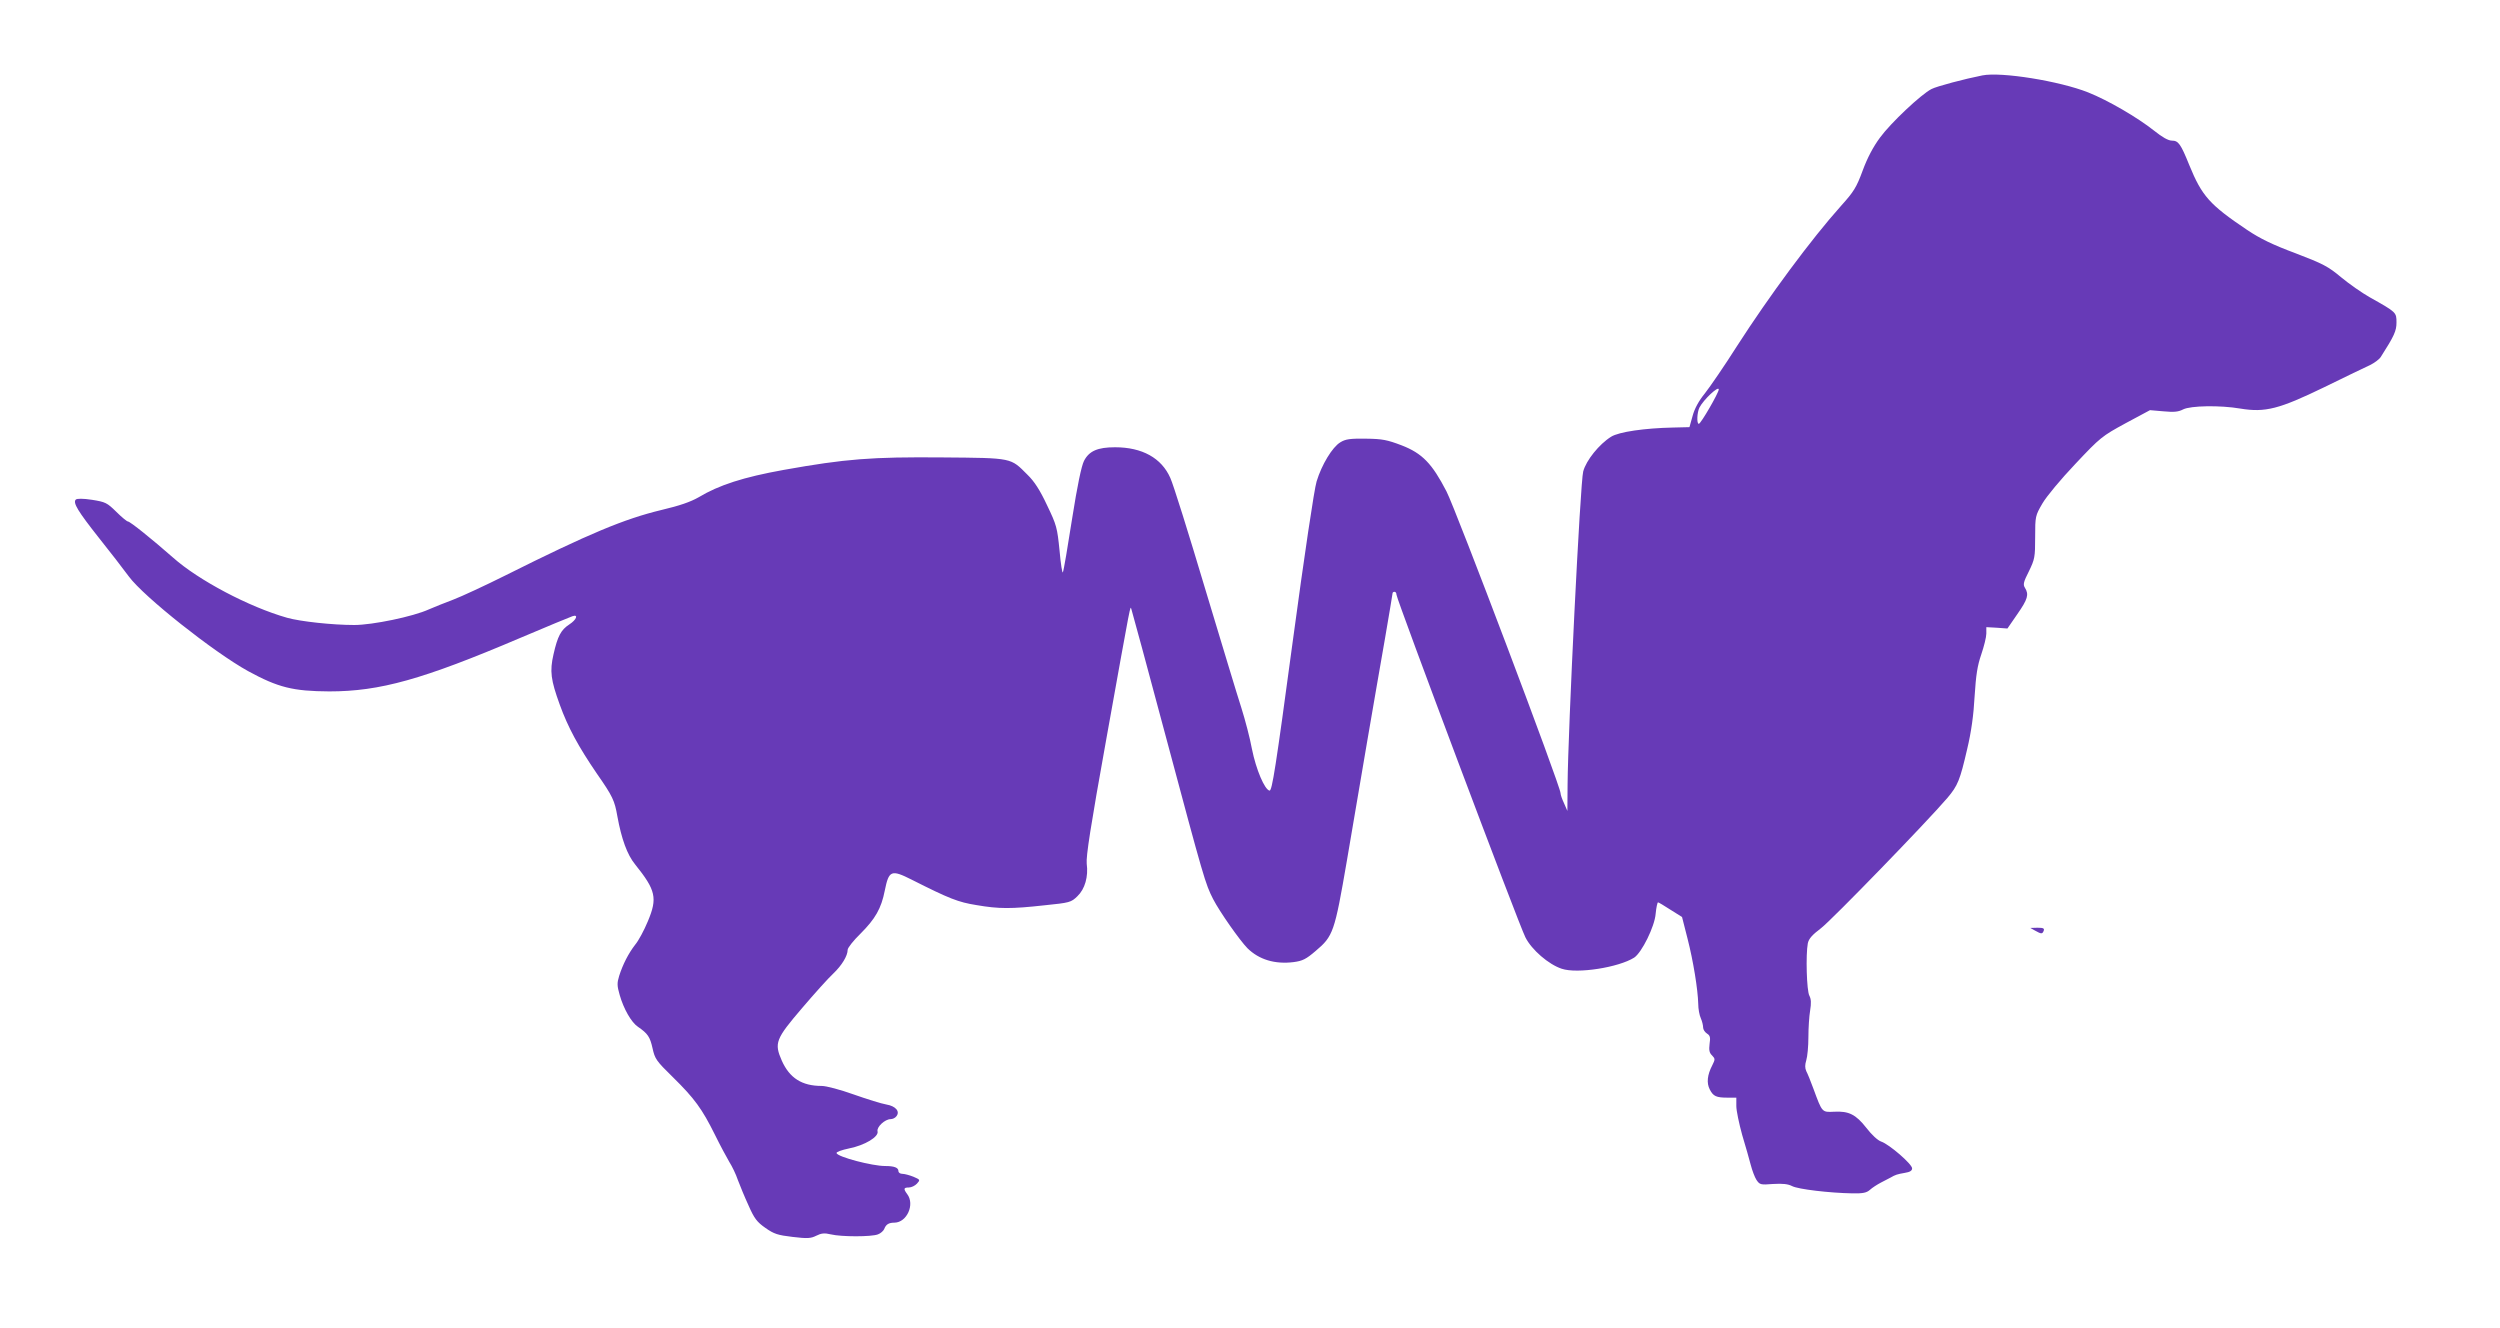 <?xml version="1.0" standalone="no"?>
<!DOCTYPE svg PUBLIC "-//W3C//DTD SVG 20010904//EN"
 "http://www.w3.org/TR/2001/REC-SVG-20010904/DTD/svg10.dtd">
<svg version="1.0" xmlns="http://www.w3.org/2000/svg"
 width="1280pt" height="680pt" viewBox="0 0 1280 680"
 preserveAspectRatio="xMidYMid meet">
<g transform="translate(0,680) scale(0.1,-0.1)"
fill="#673ab7" stroke="none">
<path d="M10150 6414 c-91 -18 -235 -56 -261 -70 -53 -27 -208 -173 -263 -248
-35 -47 -65 -104 -89 -169 -32 -87 -46 -109 -110 -180 -154 -172 -369 -463
-533 -718 -64 -101 -139 -210 -165 -243 -31 -38 -53 -78 -63 -116 l-16 -57
-83 -2 c-146 -3 -278 -22 -318 -47 -61 -38 -128 -121 -143 -178 -15 -53 -78
-1330 -80 -1604 l-1 -134 -17 39 c-10 21 -18 44 -18 52 0 35 -537 1455 -584
1545 -74 143 -124 195 -230 236 -74 28 -98 33 -183 34 -81 1 -104 -2 -131 -19
-40 -24 -95 -114 -121 -200 -12 -38 -62 -373 -123 -825 -86 -639 -105 -760
-118 -758 -25 5 -69 108 -90 213 -10 55 -35 150 -54 210 -20 61 -103 337 -187
615 -83 278 -162 531 -177 563 -45 102 -144 157 -283 157 -89 0 -133 -19 -159
-70 -13 -26 -34 -125 -61 -297 -22 -142 -43 -265 -47 -273 -3 -8 -11 41 -17
110 -12 119 -15 131 -64 233 -36 77 -65 122 -100 156 -88 88 -73 86 -436 89
-363 3 -494 -7 -813 -64 -205 -37 -330 -77 -435 -140 -42 -24 -97 -43 -190
-65 -191 -46 -371 -121 -797 -334 -106 -53 -227 -109 -269 -125 -42 -16 -98
-38 -125 -50 -81 -37 -289 -80 -382 -80 -112 0 -277 18 -344 37 -194 55 -454
192 -585 309 -107 94 -219 184 -230 184 -5 0 -32 22 -60 50 -47 46 -55 50
-124 61 -46 7 -77 7 -83 1 -16 -16 12 -61 117 -194 55 -69 125 -159 155 -200
76 -103 433 -386 610 -484 154 -84 230 -103 416 -104 259 0 478 61 978 274
137 58 257 108 267 111 32 11 21 -18 -16 -42 -43 -28 -60 -60 -81 -153 -20
-87 -14 -131 32 -258 42 -116 95 -214 190 -353 81 -116 91 -138 105 -219 21
-115 50 -196 91 -246 106 -132 115 -172 65 -291 -19 -46 -48 -100 -65 -120
-34 -44 -63 -100 -82 -160 -11 -36 -11 -50 3 -98 20 -70 59 -139 93 -162 51
-35 62 -52 75 -110 12 -54 18 -64 104 -148 111 -109 150 -163 215 -294 27 -55
61 -118 74 -140 14 -22 34 -63 44 -93 11 -29 35 -88 55 -131 29 -66 43 -84 86
-114 44 -31 63 -37 139 -46 76 -9 93 -8 121 6 26 13 42 15 75 7 54 -13 208
-13 241 0 14 5 28 18 32 27 9 24 23 33 53 33 63 1 105 93 65 146 -20 27 -19
34 8 34 13 0 32 9 42 20 17 19 17 20 -18 35 -20 8 -46 15 -57 15 -11 0 -20 6
-20 14 0 18 -22 26 -68 26 -66 0 -242 46 -249 66 -2 6 26 16 64 24 81 16 154
60 146 88 -5 22 38 62 67 62 10 0 23 6 29 14 21 25 -3 53 -51 61 -24 4 -98 27
-166 51 -70 25 -141 44 -165 44 -101 0 -164 40 -204 129 -40 91 -32 111 104
270 64 75 135 154 159 176 44 42 74 91 74 122 0 10 30 48 66 83 75 75 106 128
124 220 21 104 33 109 138 56 194 -98 238 -115 331 -130 116 -20 178 -20 350
-1 128 13 135 15 167 46 39 37 57 101 48 167 -4 36 19 187 101 642 131 729
121 678 128 660 3 -8 83 -303 177 -655 195 -729 201 -749 241 -828 34 -66 136
-211 176 -252 59 -58 140 -83 236 -71 46 6 64 15 113 57 90 76 97 95 160 462
30 177 77 455 105 617 28 162 68 396 90 520 21 124 39 228 39 233 0 4 5 7 10
7 6 0 10 -7 10 -15 0 -22 626 -1688 660 -1754 32 -64 119 -139 186 -161 80
-27 292 7 371 57 39 26 105 159 110 225 3 32 9 58 12 58 3 0 32 -17 64 -38
l59 -37 28 -110 c30 -117 53 -261 55 -335 0 -25 6 -58 13 -73 7 -16 12 -37 12
-48 0 -10 9 -24 20 -31 16 -10 18 -20 13 -53 -4 -32 -1 -46 13 -59 16 -17 16
-20 1 -50 -26 -50 -30 -91 -13 -124 18 -35 33 -42 92 -42 l44 0 0 -43 c0 -24
14 -90 30 -148 17 -57 37 -126 44 -154 7 -27 20 -62 29 -76 17 -25 21 -26 85
-21 49 3 77 0 98 -11 31 -16 191 -35 308 -37 55 -1 73 3 90 18 12 11 37 27 56
37 19 10 42 22 50 26 24 14 33 17 73 24 26 4 37 11 37 23 0 22 -117 123 -158
137 -18 6 -49 35 -76 70 -54 69 -90 87 -165 83 -63 -3 -61 -5 -106 117 -14 39
-31 80 -37 91 -7 16 -7 32 0 55 6 19 11 72 11 119 0 47 4 108 9 137 6 37 5 58
-4 75 -14 25 -19 210 -8 268 5 24 22 43 68 78 55 42 542 544 647 667 53 63 64
90 101 250 21 88 33 175 38 270 7 109 14 156 34 214 14 41 26 89 26 107 l0 33
54 -3 54 -4 51 74 c53 76 60 100 39 134 -11 17 -8 30 20 85 30 62 32 72 32
175 0 107 1 110 37 172 20 35 94 124 169 203 128 136 136 142 257 208 l125 67
69 -6 c54 -5 76 -3 101 10 38 19 188 22 293 4 127 -21 199 -2 428 109 108 53
214 104 236 114 22 11 47 29 55 42 69 108 80 133 80 176 0 52 0 52 -137 129
-39 22 -105 68 -146 102 -67 56 -92 69 -233 123 -118 44 -182 75 -249 120
-192 129 -231 173 -296 332 -44 109 -56 125 -89 125 -18 0 -49 17 -91 51 -86
68 -235 155 -338 196 -146 58 -444 106 -541 87z m-1350 -1608 c0 -17 -92 -176
-102 -176 -12 0 -9 59 3 83 21 41 99 114 99 93z"/>
<path d="M10420 2035 c32 -18 37 -18 44 0 4 12 -3 15 -32 15 l-37 -1 25 -14z"/>
</g>
</svg>
